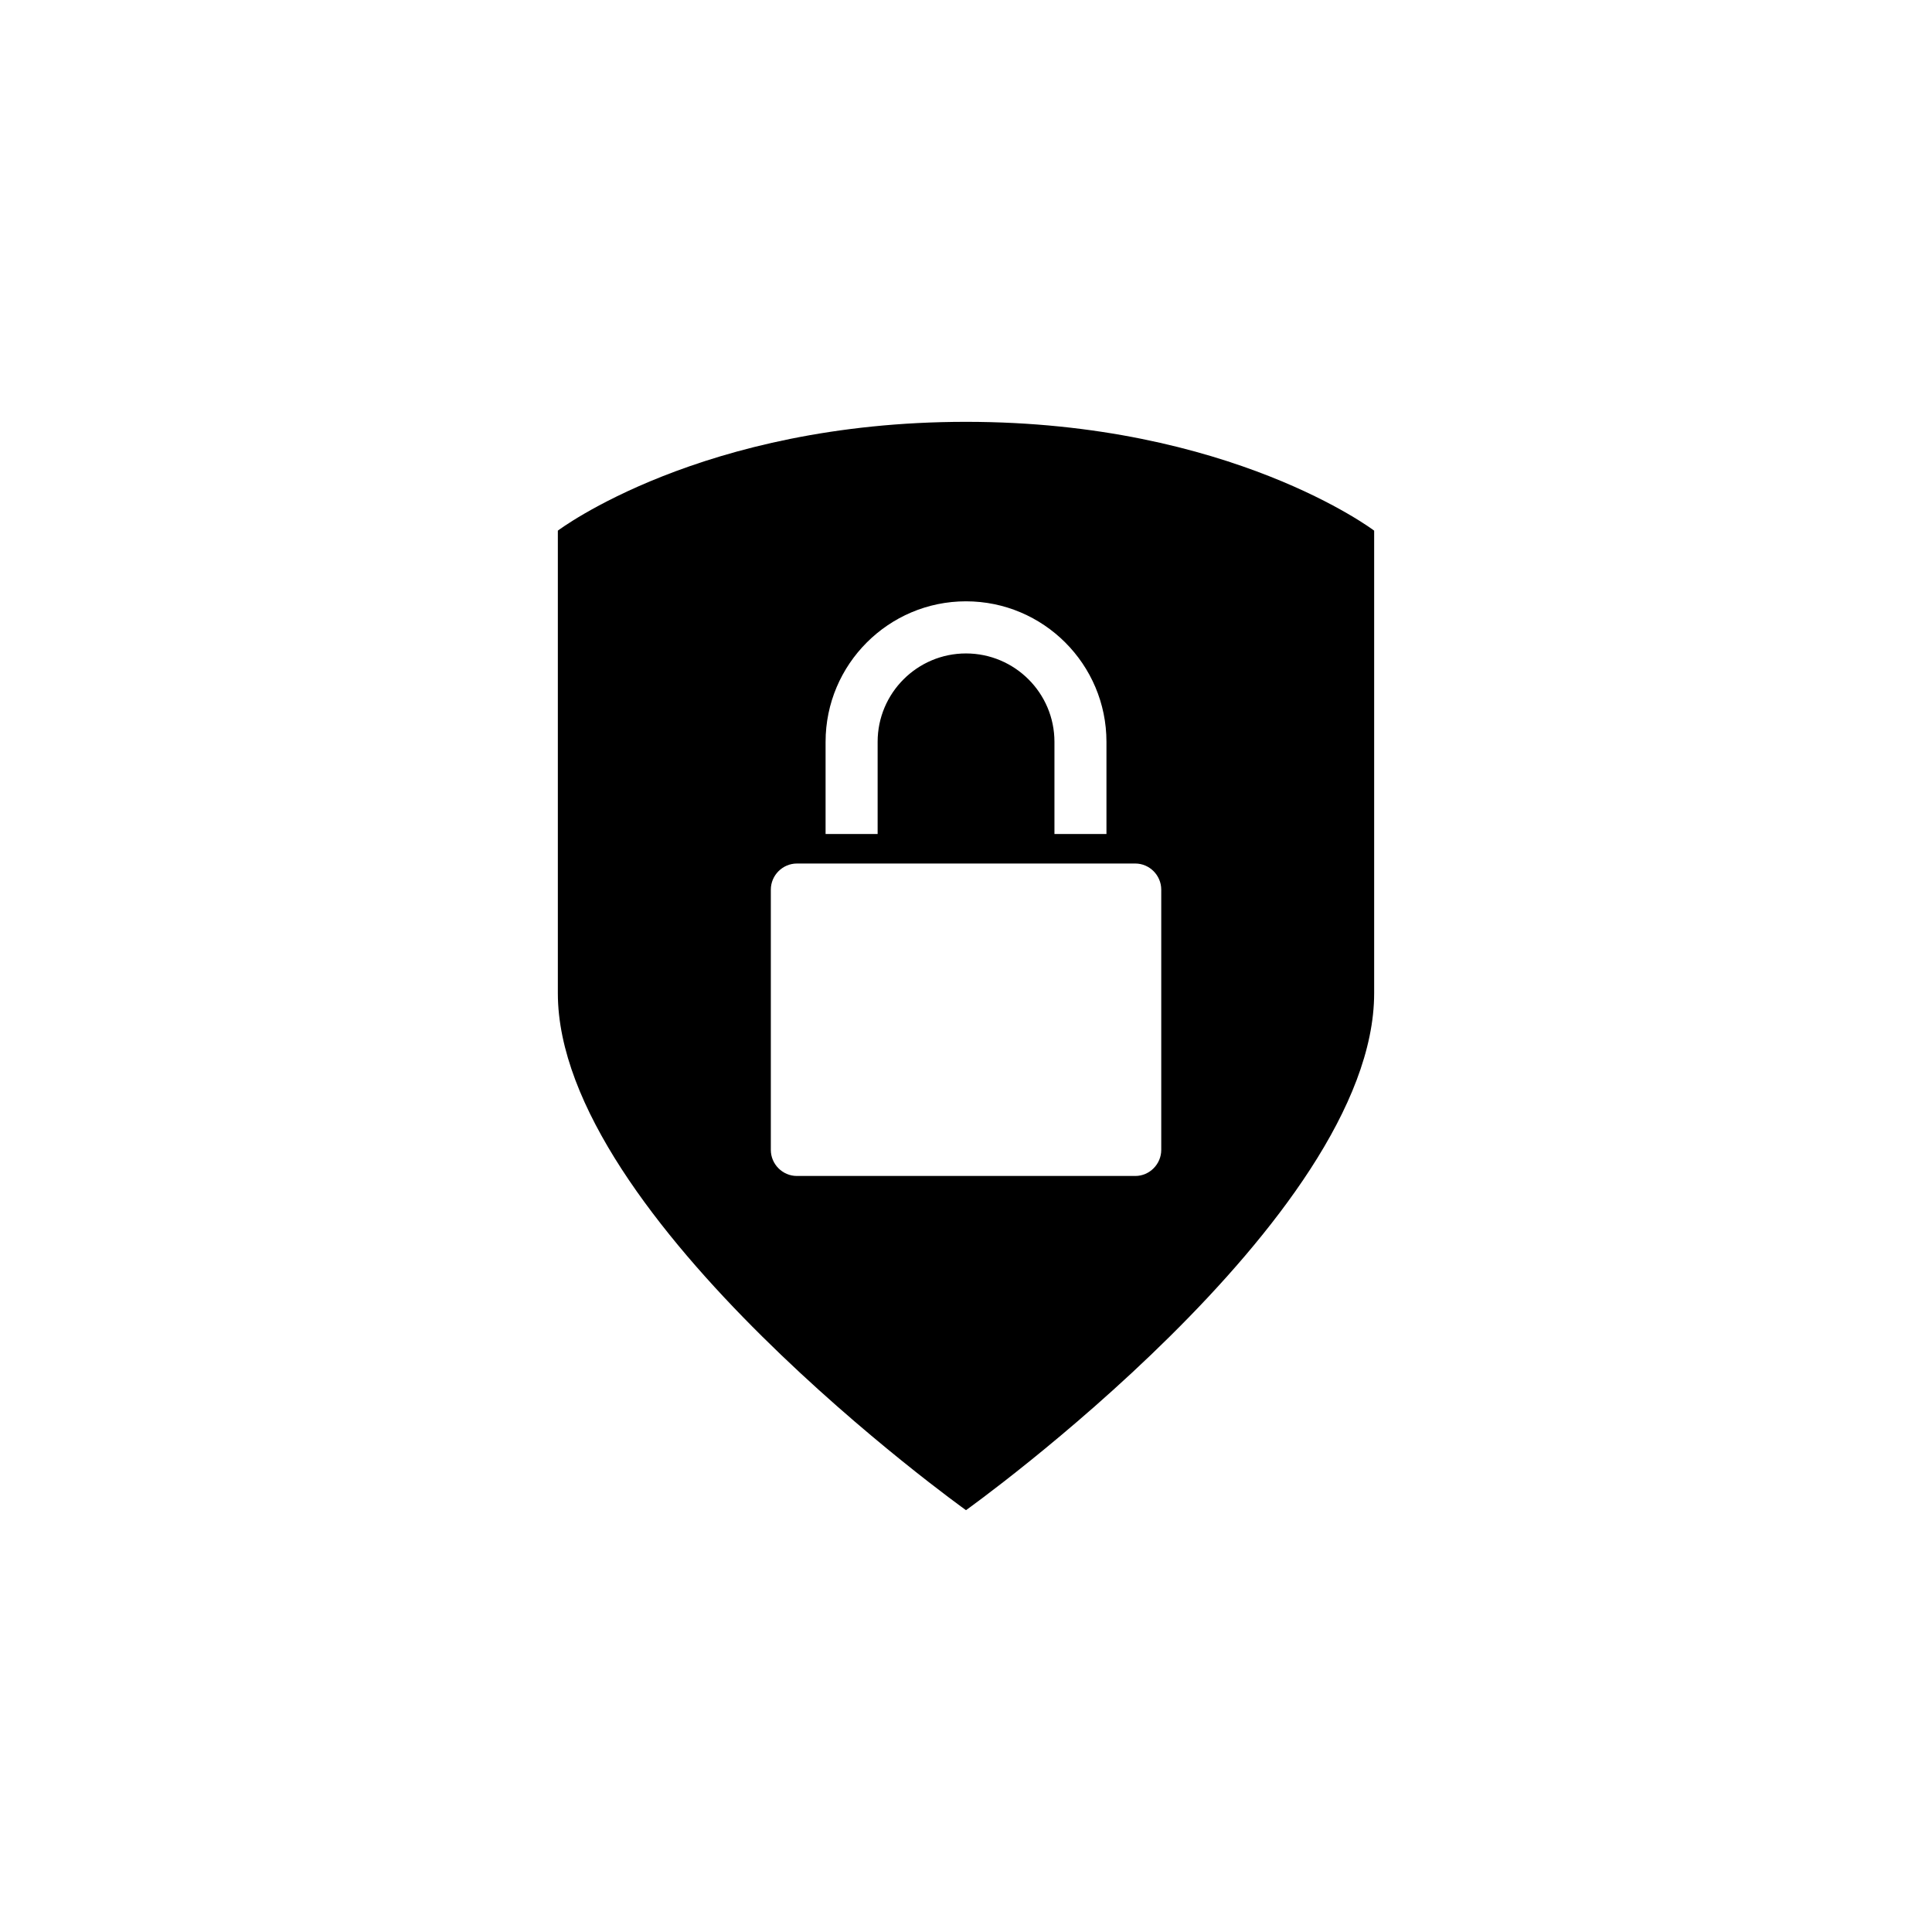 <?xml version="1.0" encoding="utf-8"?>
<!-- Generator: Adobe Illustrator 16.0.0, SVG Export Plug-In . SVG Version: 6.00 Build 0)  -->
<!DOCTYPE svg PUBLIC "-//W3C//DTD SVG 1.1//EN" "http://www.w3.org/Graphics/SVG/1.1/DTD/svg11.dtd">
<svg version="1.1" id="Layer_1" xmlns="http://www.w3.org/2000/svg" xmlns:xlink="http://www.w3.org/1999/xlink" x="0px" y="0px"
	 width="50px" height="50px" viewBox="0 0 50 50" enable-background="new 0 0 50 50" xml:space="preserve">
<path d="M25,10.917c-6.851,0-10.563,2.816-10.563,2.816v11.971C14.438,31.538,25,39.083,25,39.083s10.563-7.545,10.563-13.379
	V13.733C35.563,13.733,31.851,10.917,25,10.917z M21.366,19.199c0-2.006,1.631-3.637,3.633-3.637c2.006,0,3.636,1.631,3.636,3.637
	v2.385h-1.346v-2.385c0-1.264-1.028-2.288-2.29-2.288c-1.259,0-2.286,1.024-2.286,2.288v2.385h-1.347V19.199z M30.053,29.759
	c0,0.37-0.304,0.675-0.671,0.675h-8.759c-0.37,0-0.674-0.305-0.674-0.675v-6.735c0-0.371,0.305-0.676,0.674-0.676h8.759
	c0.367,0,0.671,0.305,0.671,0.676V29.759z"/>
</svg>
